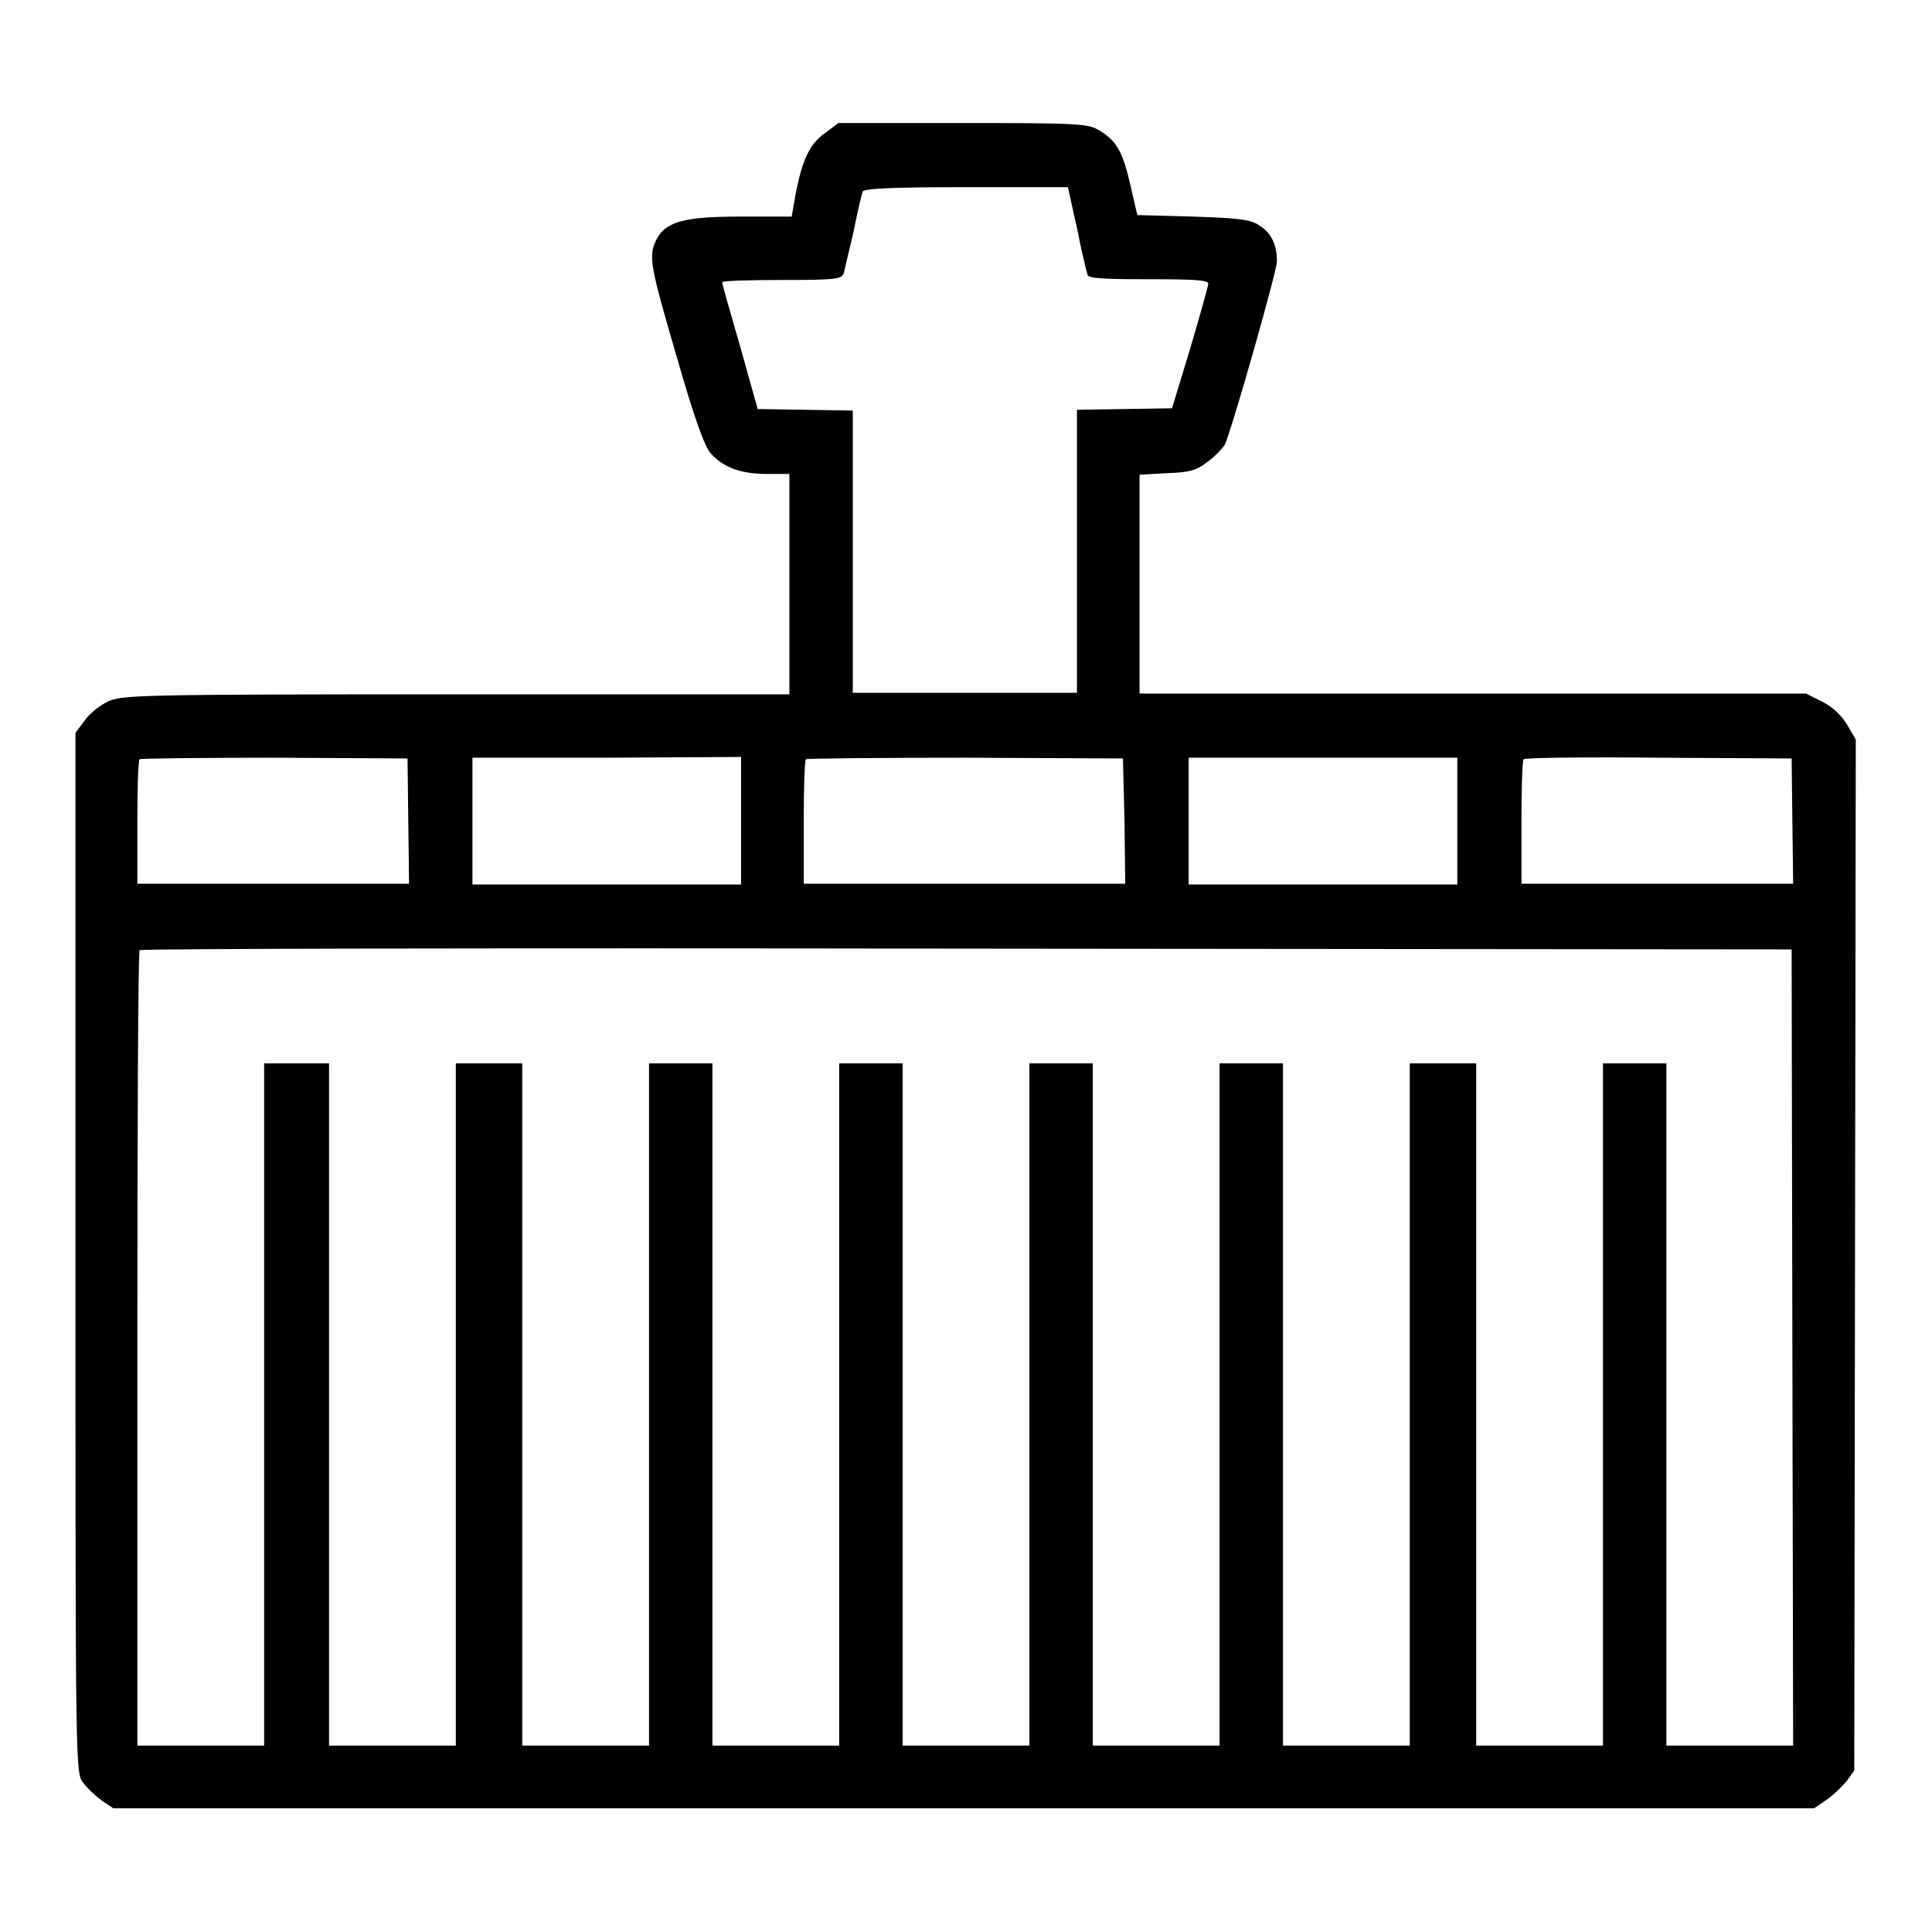 <?xml version="1.0" encoding="utf-8"?>
<!-- Svg Vector Icons : http://www.onlinewebfonts.com/icon -->
<!DOCTYPE svg PUBLIC "-//W3C//DTD SVG 1.1//EN" "http://www.w3.org/Graphics/SVG/1.1/DTD/svg11.dtd">
<svg version="1.1" xmlns="http://www.w3.org/2000/svg" xmlns:xlink="http://www.w3.org/1999/xlink" x="0px" y="0px" viewBox="0 0 256 256" enable-background="new 0 0 256 256" xml:space="preserve">
<g><g><g><path fill="#000000" d="M109.5,17.5c-2.1,1.4-3.1,3.4-4,7.8l-0.6,3.4h-6.8c-7.6,0-10,0.7-11.2,3.2c-1,2.1-0.7,3.5,2.8,15.5c2.3,8,3.7,11.9,4.5,12.7c1.7,1.9,4.1,2.7,7.4,2.7h3v14.6v14.6H60.6c-42,0-44.2,0.1-46.2,0.9c-1.1,0.5-2.6,1.7-3.2,2.6L10,97.1v68.9c0,68.2,0,68.9,1,70.2c0.5,0.7,1.7,1.8,2.5,2.4l1.5,1h112.7h112.7l1.6-1.1c0.9-0.6,2.1-1.8,2.7-2.5l1-1.4l0.1-68.3l0.1-68.3l-1.1-1.9c-0.7-1.2-1.9-2.4-3.3-3.1l-2.2-1.1h-44.2h-44.1V77.4V62.9l3.6-0.2c3.1-0.1,4-0.4,5.4-1.5c1-0.7,2-1.8,2.3-2.3c0.8-1.6,6.9-22.9,6.9-24.3c0-2.1-0.7-3.7-2.3-4.7c-1.1-0.8-2.6-1-8.8-1.2l-7.4-0.2l-0.9-3.9c-1-4.4-1.8-5.9-4.1-7.3c-1.5-0.9-2.4-1-18.1-1h-16.5L109.5,17.5z M142.7,30.2c0.6,3.1,1.3,5.9,1.4,6.2c0.1,0.5,2.2,0.6,8.1,0.6c6,0,7.9,0.1,7.9,0.6c0,0.3-1.1,4.2-2.4,8.6l-2.4,7.9l-6.3,0.1l-6.3,0.1v18.7v18.8h-14.8H113V73.1V54.4l-6.3-0.1l-6.3-0.1L98.1,46c-1.3-4.5-2.4-8.3-2.4-8.6c0-0.2,3.6-0.3,7.9-0.3c7.1,0,7.9-0.1,8.2-0.9c0.1-0.4,0.7-3,1.3-5.5c0.5-2.6,1.1-5,1.2-5.3c0.1-0.4,3.4-0.6,13.7-0.6h13.5L142.7,30.2z M54.1,108.8l0.1,8.3h-18h-18v-8.1c0-4.4,0.1-8.2,0.3-8.4c0.1-0.1,8.2-0.2,17.9-0.2l17.6,0.1L54.1,108.8z M98.2,108.8v8.4H80.4H62.6v-8.4v-8.4h17.8l17.8-0.1V108.8L98.2,108.8z M149,108.8l0.1,8.3h-21.3h-21.3v-8.1c0-4.4,0.1-8.2,0.3-8.4c0.1-0.1,9.6-0.2,21.1-0.2l20.9,0.1L149,108.8z M193.1,108.8v8.4h-17.8h-17.8v-8.4v-8.4h17.8h17.8V108.8z M237.5,108.8l0.1,8.3h-18h-18v-8.1c0-4.4,0.1-8.3,0.3-8.4c0.2-0.2,8.3-0.3,17.9-0.2l17.6,0.1L237.5,108.8z M237.5,178.5l0.1,52.8h-8.4h-8.4v-45.2v-45.2h-4.2h-4.2v45.2v45.2H204h-8.4v-45.2v-45.2h-4.4h-4.4v45.2v45.2h-8.4h-8.4v-45.2v-45.2h-4.2h-4.2v45.2v45.2h-8.4h-8.4v-45.2v-45.2h-4.2h-4.2v45.2v45.2h-8.4h-8.4v-45.2v-45.2h-4.2h-4.2v45.2v45.2h-8.4h-8.4v-45.2v-45.2h-4.2h-4.2v45.2v45.2h-8.4h-8.4v-45.2v-45.2h-4.4h-4.4v45.2v45.2h-8.4h-8.4v-45.2v-45.2h-4.2H35v45.2v45.2h-8.4h-8.4v-52.5c0-28.9,0.1-52.7,0.3-52.9c0.1-0.2,49.5-0.3,109.6-0.2l109.3,0.1L237.5,178.5z"/></g></g></g>
</svg>